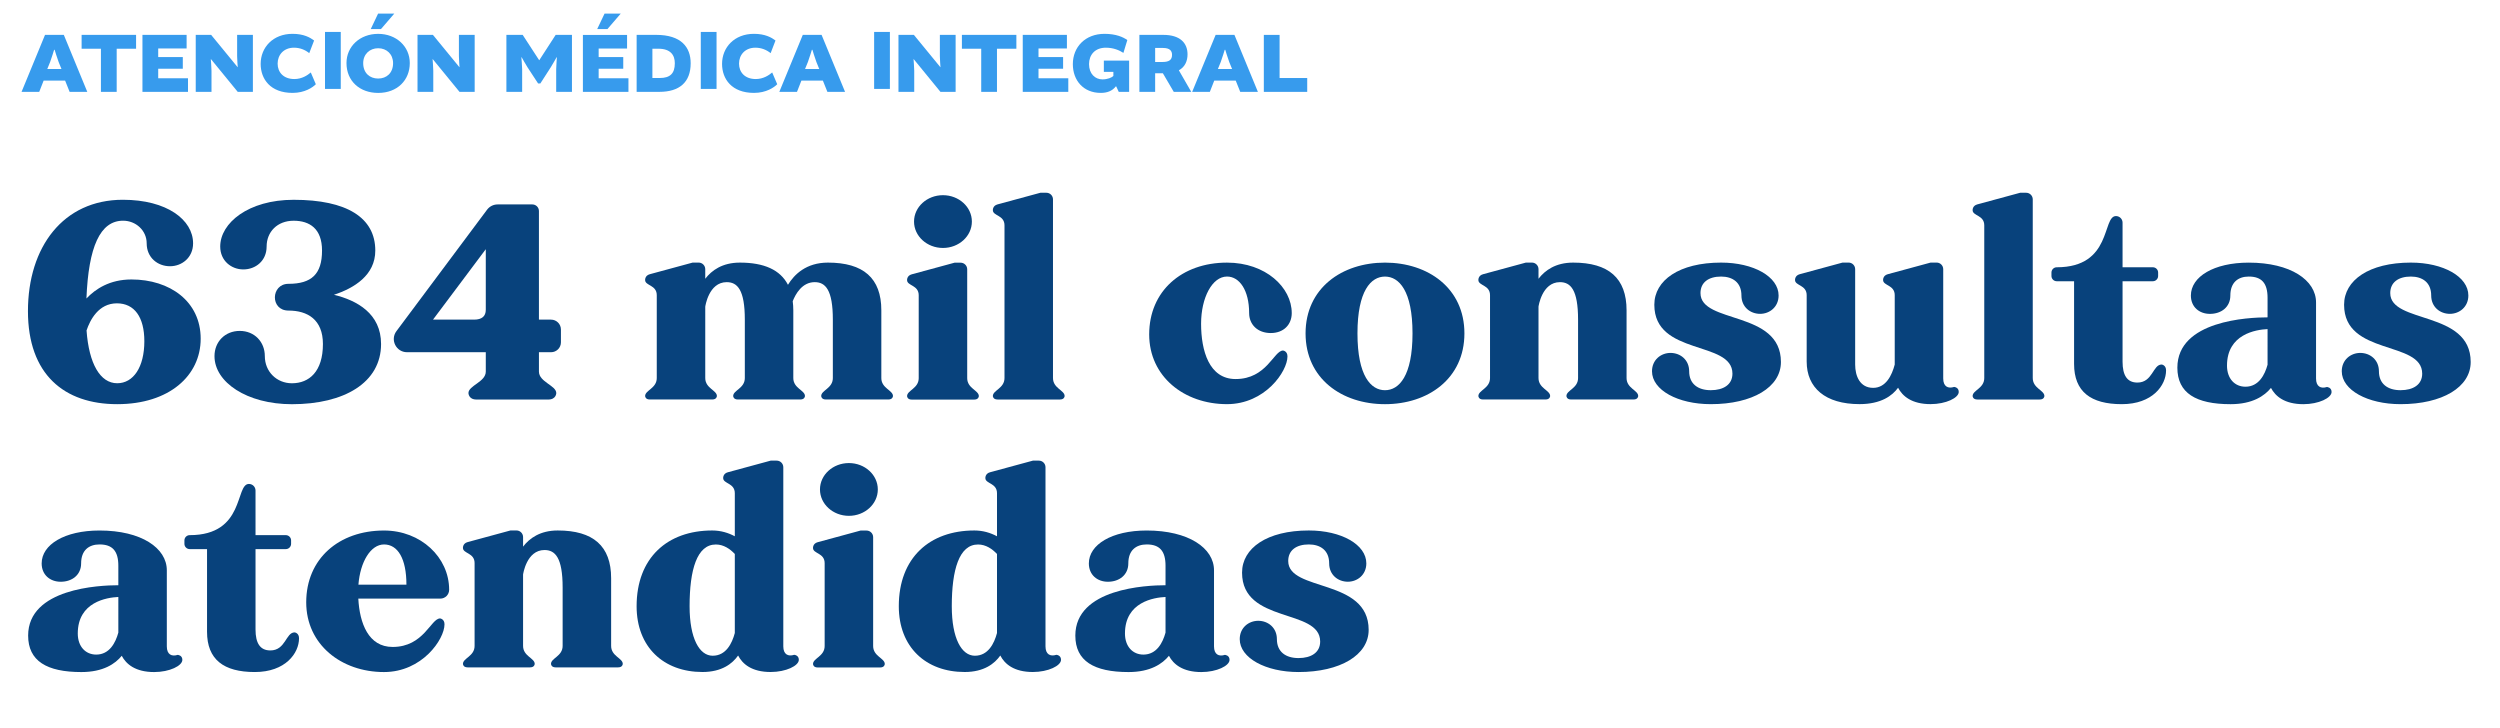 <?xml version="1.0" encoding="UTF-8" standalone="no"?>
<!-- Created with Inkscape (http://www.inkscape.org/) -->

<svg
   width="305.073mm"
   height="88.855mm"
   viewBox="0 0 305.073 88.855"
   version="1.1"
   id="svg1"
   inkscape:version="1.4 (86a8ad7, 2024-10-11)"
   sodipodi:docname="dibujo4.svg"
   xmlns:inkscape="http://www.inkscape.org/namespaces/inkscape"
   xmlns:sodipodi="http://sodipodi.sourceforge.net/DTD/sodipodi-0.dtd"
   xmlns="http://www.w3.org/2000/svg"
   xmlns:svg="http://www.w3.org/2000/svg">
  <sodipodi:namedview
     id="namedview1"
     pagecolor="#ffffff"
     bordercolor="#000000"
     borderopacity="0.25"
     inkscape:showpageshadow="2"
     inkscape:pageopacity="0.0"
     inkscape:pagecheckerboard="0"
     inkscape:deskcolor="#d1d1d1"
     inkscape:document-units="mm"
     inkscape:zoom="1.6168981"
     inkscape:cx="556.00286"
     inkscape:cy="270.27058"
     inkscape:window-width="3840"
     inkscape:window-height="2054"
     inkscape:window-x="3829"
     inkscape:window-y="-11"
     inkscape:window-maximized="1"
     inkscape:current-layer="layer1" />
  <defs
     id="defs1">
    <clipPath
       clipPathUnits="userSpaceOnUse"
       id="clipPath3477">
      <path
         d="M 0,3327.074 H 1920 V 0 H 0 Z"
         transform="translate(-1019.456,-1615.967)"
         id="path3477" />
    </clipPath>
    <clipPath
       clipPathUnits="userSpaceOnUse"
       id="clipPath3479">
      <path
         d="M 0,3327.074 H 1920 V 0 H 0 Z"
         transform="translate(-1038.014,-1622.973)"
         id="path3479" />
    </clipPath>
    <clipPath
       clipPathUnits="userSpaceOnUse"
       id="clipPath3481">
      <path
         d="M 0,3327.074 H 1920 V 0 H 0 Z"
         transform="translate(-1057.829,-1616.057)"
         id="path3481" />
    </clipPath>
    <clipPath
       clipPathUnits="userSpaceOnUse"
       id="clipPath3483">
      <path
         d="M 0,3327.074 H 1920 V 0 H 0 Z"
         transform="translate(-1085.13,-1627.763)"
         id="path3483" />
    </clipPath>
    <clipPath
       clipPathUnits="userSpaceOnUse"
       id="clipPath3485">
      <path
         d="M 0,3327.074 H 1920 V 0 H 0 Z"
         transform="translate(-1093.269,-1617.734)"
         id="path3485" />
    </clipPath>
    <clipPath
       clipPathUnits="userSpaceOnUse"
       id="clipPath3487">
      <path
         d="M 0,3327.074 H 1920 V 0 H 0 Z"
         transform="translate(0,-2.5e-5)"
         id="path3487" />
    </clipPath>
    <clipPath
       clipPathUnits="userSpaceOnUse"
       id="clipPath3489">
      <path
         d="M 0,3327.074 H 1920 V 0 H 0 Z"
         transform="translate(-1131.344,-1629.769)"
         id="path3489" />
    </clipPath>
    <clipPath
       clipPathUnits="userSpaceOnUse"
       id="clipPath3491">
      <path
         d="M 0,3327.074 H 1920 V 0 H 0 Z"
         transform="translate(-1161.847,-1627.763)"
         id="path3491" />
    </clipPath>
    <clipPath
       clipPathUnits="userSpaceOnUse"
       id="clipPath3493">
      <path
         d="M 0,3327.074 H 1920 V 0 H 0 Z"
         transform="translate(-1185.551,-1616.596)"
         id="path3493" />
    </clipPath>
    <clipPath
       clipPathUnits="userSpaceOnUse"
       id="clipPath3495">
      <path
         d="M 0,3327.074 H 1920 V 0 H 0 Z"
         transform="translate(-1209.676,-1629.769)"
         id="path3495" />
    </clipPath>
    <clipPath
       clipPathUnits="userSpaceOnUse"
       id="clipPath3497">
      <path
         d="M 0,3327.074 H 1920 V 0 H 0 Z"
         transform="translate(-1228.773,-1612.854)"
         id="path3497" />
    </clipPath>
    <clipPath
       clipPathUnits="userSpaceOnUse"
       id="clipPath3499">
      <path
         d="M 0,3327.074 H 1920 V 0 H 0 Z"
         transform="translate(0,-2.5e-5)"
         id="path3499" />
    </clipPath>
    <clipPath
       clipPathUnits="userSpaceOnUse"
       id="clipPath3501">
      <path
         d="M 0,3327.074 H 1920 V 0 H 0 Z"
         transform="translate(-1252.868,-1617.734)"
         id="path3501" />
    </clipPath>
    <clipPath
       clipPathUnits="userSpaceOnUse"
       id="clipPath3503">
      <path
         d="M 0,3327.074 H 1920 V 0 H 0 Z"
         transform="translate(-1281.575,-1615.967)"
         id="path3503" />
    </clipPath>
    <clipPath
       clipPathUnits="userSpaceOnUse"
       id="clipPath3505">
      <path
         d="M 0,3327.074 H 1920 V 0 H 0 Z"
         transform="translate(0,-2.5e-5)"
         id="path3505" />
    </clipPath>
    <clipPath
       clipPathUnits="userSpaceOnUse"
       id="clipPath3507">
      <path
         d="M 0,3327.074 H 1920 V 0 H 0 Z"
         transform="translate(-1328.211,-1627.763)"
         id="path3507" />
    </clipPath>
    <clipPath
       clipPathUnits="userSpaceOnUse"
       id="clipPath3509">
      <path
         d="M 0,3327.074 H 1920 V 0 H 0 Z"
         transform="translate(-1342.517,-1622.973)"
         id="path3509" />
    </clipPath>
    <clipPath
       clipPathUnits="userSpaceOnUse"
       id="clipPath3511">
      <path
         d="M 0,3327.074 H 1920 V 0 H 0 Z"
         transform="translate(-1362.331,-1616.057)"
         id="path3511" />
    </clipPath>
    <clipPath
       clipPathUnits="userSpaceOnUse"
       id="clipPath3513">
      <path
         d="M 0,3327.074 H 1920 V 0 H 0 Z"
         transform="translate(-1379.812,-1617.644)"
         id="path3513" />
    </clipPath>
    <clipPath
       clipPathUnits="userSpaceOnUse"
       id="clipPath3515">
      <path
         d="M 0,3327.074 H 1920 V 0 H 0 Z"
         transform="translate(-1405.226,-1618.392)"
         id="path3515" />
    </clipPath>
    <clipPath
       clipPathUnits="userSpaceOnUse"
       id="clipPath3517">
      <path
         d="M 0,3327.074 H 1920 V 0 H 0 Z"
         transform="translate(-1424.383,-1615.967)"
         id="path3517" />
    </clipPath>
    <clipPath
       clipPathUnits="userSpaceOnUse"
       id="clipPath3519">
      <path
         d="M 0,3327.074 H 1920 V 0 H 0 Z"
         transform="translate(-1445.724,-1627.763)"
         id="path3519" />
    </clipPath>
    <clipPath
       clipPathUnits="userSpaceOnUse"
       id="clipPath3521">
      <path
         d="M 0,3327.074 H 1920 V 0 H 0 Z"
         transform="translate(-1053.031,-1521.806)"
         id="path3521" />
    </clipPath>
    <clipPath
       clipPathUnits="userSpaceOnUse"
       id="clipPath3523">
      <path
         d="M 0,3327.074 H 1920 V 0 H 0 Z"
         transform="translate(-1118.621,-1537.866)"
         id="path3523" />
    </clipPath>
    <clipPath
       clipPathUnits="userSpaceOnUse"
       id="clipPath3525">
      <path
         d="M 0,3327.074 H 1920 V 0 H 0 Z"
         transform="translate(-1167.117,-1529.272)"
         id="path3525" />
    </clipPath>
    <clipPath
       clipPathUnits="userSpaceOnUse"
       id="clipPath3527">
      <path
         d="M 0,3327.074 H 1920 V 0 H 0 Z"
         transform="translate(-1307.965,-1509.063)"
         id="path3527" />
    </clipPath>
    <clipPath
       clipPathUnits="userSpaceOnUse"
       id="clipPath3529">
      <path
         d="M 0,3327.074 H 1920 V 0 H 0 Z"
         transform="translate(-1319.276,-1563.191)"
         id="path3529" />
    </clipPath>
    <clipPath
       clipPathUnits="userSpaceOnUse"
       id="clipPath3531">
      <path
         d="M 0,3327.074 H 1920 V 0 H 0 Z"
         transform="translate(-1367.344,-1509.061)"
         id="path3531" />
    </clipPath>
    <clipPath
       clipPathUnits="userSpaceOnUse"
       id="clipPath3533">
      <path
         d="M 0,3327.074 H 1920 V 0 H 0 Z"
         transform="translate(-1446.924,-1518.582)"
         id="path3533" />
    </clipPath>
    <clipPath
       clipPathUnits="userSpaceOnUse"
       id="clipPath3535">
      <path
         d="M 0,3327.074 H 1920 V 0 H 0 Z"
         transform="translate(-1491.706,-1524.509)"
         id="path3535" />
    </clipPath>
    <clipPath
       clipPathUnits="userSpaceOnUse"
       id="clipPath3537">
      <path
         d="M 0,3327.074 H 1920 V 0 H 0 Z"
         transform="translate(-1565.746,-1509.063)"
         id="path3537" />
    </clipPath>
    <clipPath
       clipPathUnits="userSpaceOnUse"
       id="clipPath3539">
      <path
         d="M 0,3327.074 H 1920 V 0 H 0 Z"
         transform="translate(-1619.144,-1514.613)"
         id="path3539" />
    </clipPath>
    <clipPath
       clipPathUnits="userSpaceOnUse"
       id="clipPath3541">
      <path
         d="M 0,3327.074 H 1920 V 0 H 0 Z"
         transform="translate(-1680.65,-1504.265)"
         id="path3541" />
    </clipPath>
    <clipPath
       clipPathUnits="userSpaceOnUse"
       id="clipPath3543">
      <path
         d="M 0,3327.074 H 1920 V 0 H 0 Z"
         transform="translate(-1706.253,-1509.061)"
         id="path3543" />
    </clipPath>
    <clipPath
       clipPathUnits="userSpaceOnUse"
       id="clipPath3545">
      <path
         d="M 0,3327.074 H 1920 V 0 H 0 Z"
         transform="translate(-1750.841,-1513.748)"
         id="path3545" />
    </clipPath>
    <clipPath
       clipPathUnits="userSpaceOnUse"
       id="clipPath3547">
      <path
         d="M 0,3327.074 H 1920 V 0 H 0 Z"
         transform="translate(-1787.475,-1525.998)"
         id="path3547" />
    </clipPath>
    <clipPath
       clipPathUnits="userSpaceOnUse"
       id="clipPath3549">
      <path
         d="M 0,3327.074 H 1920 V 0 H 0 Z"
         transform="translate(-1857.736,-1514.613)"
         id="path3549" />
    </clipPath>
    <clipPath
       clipPathUnits="userSpaceOnUse"
       id="clipPath3551">
      <path
         d="M 0,3327.074 H 1920 V 0 H 0 Z"
         transform="translate(-1044.039,-1433.336)"
         id="path3551" />
    </clipPath>
    <clipPath
       clipPathUnits="userSpaceOnUse"
       id="clipPath3553">
      <path
         d="M 0,3327.074 H 1920 V 0 H 0 Z"
         transform="translate(-1105.014,-1421.086)"
         id="path3553" />
    </clipPath>
    <clipPath
       clipPathUnits="userSpaceOnUse"
       id="clipPath3555">
      <path
         d="M 0,3327.074 H 1920 V 0 H 0 Z"
         transform="translate(-1143.689,-1437.597)"
         id="path3555" />
    </clipPath>
    <clipPath
       clipPathUnits="userSpaceOnUse"
       id="clipPath3557">
      <path
         d="M 0,3327.074 H 1920 V 0 H 0 Z"
         transform="translate(-1214.5,-1416.401)"
         id="path3557" />
    </clipPath>
    <clipPath
       clipPathUnits="userSpaceOnUse"
       id="clipPath3559">
      <path
         d="M 0,3327.074 H 1920 V 0 H 0 Z"
         transform="translate(-1249.628,-1413.011)"
         id="path3559" />
    </clipPath>
    <clipPath
       clipPathUnits="userSpaceOnUse"
       id="clipPath3561">
      <path
         d="M 0,3327.074 H 1920 V 0 H 0 Z"
         transform="translate(-1286.741,-1470.529)"
         id="path3561" />
    </clipPath>
    <clipPath
       clipPathUnits="userSpaceOnUse"
       id="clipPath3563">
      <path
         d="M 0,3327.074 H 1920 V 0 H 0 Z"
         transform="translate(-1340.321,-1413.011)"
         id="path3563" />
    </clipPath>
    <clipPath
       clipPathUnits="userSpaceOnUse"
       id="clipPath3565">
      <path
         d="M 0,3327.074 H 1920 V 0 H 0 Z"
         transform="translate(-1406.272,-1433.336)"
         id="path3565" />
    </clipPath>
    <clipPath
       clipPathUnits="userSpaceOnUse"
       id="clipPath3567">
      <path
         d="M 0,3327.074 H 1920 V 0 H 0 Z"
         transform="translate(-1476.533,-1421.951)"
         id="path3567" />
    </clipPath>
  </defs>
  <g
     inkscape:label="Capa 1"
     inkscape:groupmode="layer"
     id="layer1"
     transform="translate(42.055,-50.727)">
    <path
       id="path3476"
       d="M 0,0 H 4.909 L 3.922,2.425 C 3.473,3.563 2.545,6.646 2.545,6.646 h -0.18 c 0,0 -0.928,-3.053 -1.377,-4.221 z M 5.718,11.796 13.831,-7.903 H 7.724 l -1.557,3.891 h -7.425 l -1.526,-3.891 h -6.108 l 8.114,19.699 z"
       style="fill:#379bed;fill-opacity:1;fill-rule:nonzero;stroke:none"
       transform="matrix(0.353,0,0,-0.353,-36.286,59.147)"
       clip-path="url(#clipPath3477)" />
    <path
       id="path3478"
       d="m 0,0 h -6.676 v 4.79 h 18.83 V 0 H 5.448 V -14.909 H 0 Z"
       style="fill:#379bed;fill-opacity:1;fill-rule:nonzero;stroke:none"
       transform="matrix(0.353,0,0,-0.353,-29.739,56.675)"
       clip-path="url(#clipPath3479)" />
    <path
       id="path3480"
       d="m 0,0 v -3.293 h 10.299 v -4.7 H -5.448 V 11.706 H 9.82 v -4.7 H 0 V 4.042 H 8.503 V 0 Z"
       style="fill:#379bed;fill-opacity:1;fill-rule:nonzero;stroke:none"
       transform="matrix(0.353,0,0,-0.353,-22.749,59.115)"
       clip-path="url(#clipPath3481)" />
    <path
       id="path3482"
       d="M 0,0 H 5.448 V -19.699 H 0.209 l -9.25,11.316 -0.061,-0.03 c 0,0 0.24,-2.634 0.24,-4.012 v -7.274 h -5.449 V 0 h 5.33 l 9.13,-11.137 h 0.06 c 0,0 -0.209,2.634 -0.209,3.772 z"
       style="fill:#379bed;fill-opacity:1;fill-rule:nonzero;stroke:none"
       transform="matrix(0.353,0,0,-0.353,-13.118,54.985)"
       clip-path="url(#clipPath3483)" />
    <path
       id="path3484"
       d="m 0,0 c 0,5.718 4.281,10.389 11.017,10.389 3.892,0 6.107,-1.288 7.455,-2.306 L 16.795,3.712 c -1.407,1.138 -3.203,1.887 -5.27,1.887 -3.532,0 -5.658,-2.455 -5.658,-5.509 0,-3.024 2.067,-5.329 5.779,-5.329 2.634,0 4.55,1.317 5.688,2.275 L 19.07,-7.035 C 18.022,-8.113 15.268,-10.029 11.047,-10.029 3.353,-10.029 0,-5.239 0,0"
       style="fill:#379bed;fill-opacity:1;fill-rule:nonzero;stroke:none"
       transform="matrix(0.353,0,0,-0.353,-10.247,58.523)"
       clip-path="url(#clipPath3485)" />
    <path
       id="path3486"
       d="m 1120.269,1608.064 h -5.448 v 19.699 h 5.448 z"
       style="fill:#379bed;fill-opacity:1;fill-rule:nonzero;stroke:none"
       transform="matrix(0.353,0,0,-0.353,-395.928,629.224)"
       clip-path="url(#clipPath3487)" />
    <path
       id="path3488"
       d="M 0,0 2.545,5.358 H 8.144 L 3.533,0 Z m -2.604,-11.766 c 0,-3.413 2.246,-5.329 5.179,-5.329 2.904,0 5.15,1.916 5.15,5.329 0,3.083 -2.216,5.15 -5.15,5.15 -2.933,0 -5.179,-2.067 -5.179,-5.15 m 16.106,0.031 c 0,-5.928 -4.311,-10.329 -10.927,-10.329 -6.377,0 -10.957,4.101 -10.957,10.329 0,5.717 4.611,10.089 10.957,10.089 6.287,0 10.927,-4.372 10.927,-10.089"
       style="fill:#379bed;fill-opacity:1;fill-rule:nonzero;stroke:none"
       transform="matrix(0.353,0,0,-0.353,3.185,54.278)"
       clip-path="url(#clipPath3489)" />
    <path
       id="path3490"
       d="M 0,0 H 5.448 V -19.699 H 0.209 l -9.25,11.316 -0.061,-0.03 c 0,0 0.24,-2.634 0.24,-4.012 v -7.274 h -5.449 V 0 h 5.33 l 9.13,-11.137 h 0.06 c 0,0 -0.209,2.634 -0.209,3.772 z"
       style="fill:#379bed;fill-opacity:1;fill-rule:nonzero;stroke:none"
       transform="matrix(0.353,0,0,-0.353,13.946,54.985)"
       clip-path="url(#clipPath3491)" />
    <path
       id="path3492"
       d="m 0,0 c -0.509,0.778 -2.005,3.442 -2.005,3.442 l -0.09,-0.029 c 0,0 0.269,-3.084 0.269,-4.101 v -7.844 h -5.448 v 19.699 h 5.628 L 4.042,2.425 h 0.06 l 5.658,8.742 h 5.629 V -8.532 h -5.45 v 7.844 c 0,1.017 0.241,4.101 0.241,4.101 L 10.09,3.442 C 10.09,3.442 8.593,0.778 8.084,0 L 4.461,-5.628 H 3.683 Z"
       style="fill:#379bed;fill-opacity:1;fill-rule:nonzero;stroke:none"
       transform="matrix(0.353,0,0,-0.353,22.308,58.925)"
       clip-path="url(#clipPath3493)" />
    <path
       id="path3494"
       d="M 0,0 2.545,5.358 H 8.144 L 3.533,0 Z m 0.509,-13.712 v -3.293 h 10.299 v -4.7 H -4.939 v 19.699 h 15.268 v -4.7 H 0.509 V -9.67 h 8.503 v -4.042 z"
       style="fill:#379bed;fill-opacity:1;fill-rule:nonzero;stroke:none"
       transform="matrix(0.353,0,0,-0.353,30.819,54.278)"
       clip-path="url(#clipPath3495)" />
    <path
       id="path3496"
       d="m 0,0 h 2.575 c 3.532,0 5.179,1.557 5.179,5.09 0,2.784 -1.437,5.029 -5.658,5.029 H 0 Z m 1.288,14.909 c 8.712,0 11.944,-4.281 11.944,-9.819 0,-6.587 -3.92,-9.88 -10.806,-9.88 h -7.874 v 19.699 z"
       style="fill:#379bed;fill-opacity:1;fill-rule:nonzero;stroke:none"
       transform="matrix(0.353,0,0,-0.353,37.556,60.245)"
       clip-path="url(#clipPath3497)" />
    <path
       id="path3498"
       d="m 1250.175,1608.064 h -5.448 v 19.699 h 5.448 z"
       style="fill:#379bed;fill-opacity:1;fill-rule:nonzero;stroke:none"
       transform="matrix(0.353,0,0,-0.353,-395.928,629.224)"
       clip-path="url(#clipPath3499)" />
    <path
       id="path3500"
       d="m 0,0 c 0,5.718 4.281,10.389 11.017,10.389 3.892,0 6.107,-1.288 7.455,-2.306 L 16.795,3.712 c -1.407,1.138 -3.203,1.887 -5.27,1.887 -3.532,0 -5.658,-2.455 -5.658,-5.509 0,-3.024 2.067,-5.329 5.779,-5.329 2.634,0 4.55,1.317 5.688,2.275 L 19.07,-7.035 C 18.022,-8.113 15.268,-10.029 11.047,-10.029 3.353,-10.029 0,-5.239 0,0"
       style="fill:#379bed;fill-opacity:1;fill-rule:nonzero;stroke:none"
       transform="matrix(0.353,0,0,-0.353,46.057,58.523)"
       clip-path="url(#clipPath3501)" />
    <path
       id="path3502"
       d="M 0,0 H 4.909 L 3.922,2.425 C 3.473,3.563 2.545,6.646 2.545,6.646 h -0.18 c 0,0 -0.928,-3.053 -1.377,-4.221 z M 5.718,11.796 13.831,-7.903 H 7.724 l -1.557,3.891 h -7.425 l -1.526,-3.891 h -6.108 l 8.114,19.699 z"
       style="fill:#379bed;fill-opacity:1;fill-rule:nonzero;stroke:none"
       transform="matrix(0.353,0,0,-0.353,56.184,59.147)"
       clip-path="url(#clipPath3503)" />
    <path
       id="path3504"
       d="m 1310.1,1608.064 h -5.448 v 19.699 h 5.448 z"
       style="fill:#379bed;fill-opacity:1;fill-rule:nonzero;stroke:none"
       transform="matrix(0.353,0,0,-0.353,-395.928,629.224)"
       clip-path="url(#clipPath3505)" />
    <path
       id="path3506"
       d="M 0,0 H 5.448 V -19.699 H 0.209 l -9.251,11.316 -0.06,-0.03 c 0,0 0.24,-2.634 0.24,-4.012 v -7.274 h -5.449 V 0 h 5.33 l 9.13,-11.137 h 0.06 c 0,0 -0.209,2.634 -0.209,3.772 z"
       style="fill:#379bed;fill-opacity:1;fill-rule:nonzero;stroke:none"
       transform="matrix(0.353,0,0,-0.353,72.636,54.985)"
       clip-path="url(#clipPath3507)" />
    <path
       id="path3508"
       d="m 0,0 h -6.676 v 4.79 h 18.83 V 0 H 5.448 V -14.909 H 0 Z"
       style="fill:#379bed;fill-opacity:1;fill-rule:nonzero;stroke:none"
       transform="matrix(0.353,0,0,-0.353,77.682,56.675)"
       clip-path="url(#clipPath3509)" />
    <path
       id="path3510"
       d="m 0,0 v -3.293 h 10.299 v -4.7 H -5.448 V 11.706 H 9.82 v -4.7 H 0 V 4.042 H 8.503 V 0 Z"
       style="fill:#379bed;fill-opacity:1;fill-rule:nonzero;stroke:none"
       transform="matrix(0.353,0,0,-0.353,84.673,59.115)"
       clip-path="url(#clipPath3511)" />
    <path
       id="path3512"
       d="m 0,0 c 0,-3.354 2.126,-5.27 4.641,-5.27 1.766,0 3.233,0.629 3.772,1.199 v 1.407 H 5.12 v 3.892 h 8.741 V -9.58 H 10.27 L 9.4,-7.694 H 9.251 C 7.994,-9.341 6.168,-9.939 4.042,-9.939 c -5.987,0 -9.64,4.311 -9.64,9.939 0,5.928 4.282,10.479 10.957,10.479 4.012,0 6.527,-1.168 7.873,-2.157 L 11.886,3.892 C 10.448,4.82 8.413,5.688 5.809,5.688 2.036,5.688 0,3.203 0,0"
       style="fill:#379bed;fill-opacity:1;fill-rule:nonzero;stroke:none"
       transform="matrix(0.353,0,0,-0.353,90.839,58.555)"
       clip-path="url(#clipPath3513)" />
    <path
       id="path3514"
       d="m 0,0 c 2.306,0 3.293,0.749 3.293,2.455 0,1.348 -0.689,2.396 -3.143,2.396 H -2.545 V 0 Z M -7.993,9.371 H 0.3 c 5.748,0 8.352,-2.784 8.352,-6.736 0,-2.305 -0.898,-4.371 -2.964,-5.479 v -0.09 l 4.251,-7.394 H 3.893 L 0.12,-3.892 h -2.665 v -6.436 h -5.448 z"
       style="fill:#379bed;fill-opacity:1;fill-rule:nonzero;stroke:none"
       transform="matrix(0.353,0,0,-0.353,99.805,58.291)"
       clip-path="url(#clipPath3515)" />
    <path
       id="path3516"
       d="M 0,0 H 4.909 L 3.922,2.425 C 3.473,3.563 2.545,6.646 2.545,6.646 h -0.18 c 0,0 -0.928,-3.053 -1.378,-4.221 z M 5.718,11.796 13.831,-7.903 H 7.724 l -1.557,3.891 h -7.425 l -1.526,-3.891 h -6.108 l 8.114,19.699 z"
       style="fill:#379bed;fill-opacity:1;fill-rule:nonzero;stroke:none"
       transform="matrix(0.353,0,0,-0.353,106.563,59.147)"
       clip-path="url(#clipPath3517)" />
    <path
       id="path3518"
       d="m 0,0 v -14.909 h 9.551 v -4.79 H -5.448 V 0 Z"
       style="fill:#379bed;fill-opacity:1;fill-rule:nonzero;stroke:none"
       transform="matrix(0.353,0,0,-0.353,114.092,54.985)"
       clip-path="url(#clipPath3519)" />
    <path
       id="path3520"
       d="m 0,0 c 0,8.304 -3.407,13.095 -9.489,13.095 -6.326,0 -9.259,-5.713 -10.49,-9.373 0.82,-11.502 4.717,-18.251 10.597,-18.251 C -3.8,-14.529 0,-8.976 0,0 m -4.476,21.346 c 13.315,0 23.953,-7.588 23.953,-20.482 0,-12.716 -10.808,-22.628 -28.859,-22.628 -18.31,0 -30.854,10.29 -30.854,32.159 0,22.164 12.177,38.503 32.823,38.503 15.216,0 24.263,-6.945 24.263,-15.065 0,-4.935 -3.866,-7.915 -7.984,-7.915 -4.26,0 -8.056,2.98 -8.056,7.915 0,4.482 -3.784,7.828 -8.147,7.828 -7.953,0 -11.958,-8.997 -12.683,-26.896 3.098,3.29 8.066,6.58 15.544,6.58 z"
       style="fill:#08427c;fill-opacity:1;fill-rule:nonzero;stroke:none"
       transform="matrix(0.353,0,0,-0.353,-24.441,92.365)"
       clip-path="url(#clipPath3521)" />
    <path
       id="path3522"
       d="m 0,0 c 7.932,-1.936 16.285,-6.474 16.285,-17.02 0,-13.376 -12.764,-20.807 -30.813,-20.807 -15.589,0 -26.769,7.626 -26.769,16.617 0,4.934 3.606,8.719 8.74,8.719 5.078,0 8.661,-3.785 8.661,-8.719 0,-5.338 4.082,-9.38 9.368,-9.38 5.956,0 10.717,4.027 10.717,13.57 0,8.416 -5.28,11.562 -11.909,11.562 -6.403,0 -6.122,9.246 0,9.246 7.963,0 11.6,3.345 11.6,11.5 0,7.588 -4.3,10.311 -9.822,10.311 -5.674,0 -9.332,-3.893 -9.332,-8.921 0,-4.934 -3.797,-7.915 -8.058,-7.915 -4.117,0 -7.983,2.98 -7.983,7.915 0,8.12 9.727,16.158 25.373,16.158 18.409,0 28.234,-6.176 28.234,-17.548 0,-8.553 -7.335,-12.995 -14.293,-15.287 z"
       style="fill:#08427c;fill-opacity:1;fill-rule:nonzero;stroke:none"
       transform="matrix(0.353,0,0,-0.353,-1.303,86.699)"
       clip-path="url(#clipPath3523)" />
    <path
       id="path3524"
       d="M 0,0 C 2.647,0 4.022,1.157 4.022,3.393 V 24.346 L -14.223,0 Z m 26.58,-0.001 c 1.888,0 3.419,-1.531 3.419,-3.419 v -4.426 c 0,-1.888 -1.531,-3.419 -3.419,-3.419 h -4.184 v -6.702 c 0,-3.571 5.995,-4.827 5.995,-7.416 0,0 -0.002,-2.239 -2.778,-2.239 H 0.805 c -2.777,0 -2.777,2.239 -2.777,2.239 0,2.59 5.995,3.846 5.995,7.417 v 6.702 h -27.235 c -3.752,0 -5.897,4.279 -3.652,7.285 L 4.46,37.991 c 0.86,1.153 2.215,1.832 3.653,1.832 h 12.002 c 1.259,0 2.28,-1.022 2.28,-2.28 V 0 h 4.184 z"
       style="fill:#08427c;fill-opacity:1;fill-rule:nonzero;stroke:none"
       transform="matrix(0.353,0,0,-0.353,15.805,89.731)"
       clip-path="url(#clipPath3525)" />
    <path
       id="path3526"
       d="m 0,0 c 0,-3.572 4.023,-4.209 4.023,-6.207 0,0 0,-1.206 -1.608,-1.206 h -21.59 c -1.608,0 -1.608,1.206 -1.608,1.206 0,1.998 4.023,2.634 4.023,6.207 v 20.196 c 0,10.343 -2.581,12.957 -6.268,12.957 -4.352,0 -6.621,-4.096 -7.603,-6.593 0.124,-0.997 0.202,-2.034 0.202,-3.146 V 0 c 0,-3.572 4.025,-4.209 4.025,-6.207 0,0 0,-1.206 -1.61,-1.206 h -21.59 c -1.609,0 -1.609,1.206 -1.609,1.206 0,1.998 4.024,2.634 4.024,6.207 v 20.196 c 0,10.343 -2.582,12.957 -6.269,12.957 -6.257,0 -7.41,-8.478 -7.41,-8.478 V 0 c 0,-3.572 4.022,-4.209 4.022,-6.207 0,0 0,-1.206 -1.608,-1.206 h -21.59 c -1.608,0 -1.608,1.206 -1.608,1.206 0,1.998 4.022,2.635 4.022,6.207 v 28.651 c 0,3.573 -4.023,3.233 -4.023,5.231 0,0 -0.108,1.545 1.608,2.011 l 14.819,4.023 h 2.079 c 1.257,0 2.278,-1.021 2.278,-2.28 v -3.314 c 2.225,2.908 5.915,5.586 11.975,5.586 8.39,0 13.946,-2.511 16.617,-7.671 2.174,3.565 6.307,7.671 13.812,7.671 12.252,0 18.466,-5.35 18.466,-16.494 V -0.001 Z"
       style="fill:#08427c;fill-opacity:1;fill-rule:nonzero;stroke:none"
       transform="matrix(0.353,0,0,-0.353,65.493,96.86)"
       clip-path="url(#clipPath3527)" />
    <path
       id="path3528"
       d="m 0,0 c 0,5.038 4.477,9.122 9.997,9.122 5.523,0 9.998,-4.084 9.998,-9.122 0,-5.038 -4.475,-9.121 -9.998,-9.121 C 4.477,-9.121 0,-5.038 0,0 m 22.401,-60.335 c 0,0 0,-1.206 -1.608,-1.206 h -21.59 c -1.608,0 -1.608,1.206 -1.608,1.206 0,1.998 4.022,2.635 4.022,6.207 v 28.651 c 0,3.572 -4.023,3.234 -4.023,5.231 0,0 -0.108,1.545 1.608,2.01 l 14.819,4.024 H 16.1 c 1.257,0 2.279,-1.022 2.279,-2.28 v -37.636 c 0,-3.572 4.022,-4.209 4.022,-6.207"
       style="fill:#08427c;fill-opacity:1;fill-rule:nonzero;stroke:none"
       transform="matrix(0.353,0,0,-0.353,69.484,77.765)"
       clip-path="url(#clipPath3529)" />
    <path
       id="path3530"
       d="m 0,0 c 0,-3.571 4.022,-4.208 4.022,-6.206 0,0 0,-1.206 -1.608,-1.206 h -21.591 c -1.608,0 -1.608,1.206 -1.608,1.206 0,1.998 4.022,2.635 4.022,6.206 v 52.791 c 0,3.572 -4.023,3.233 -4.023,5.231 0,0 -0.108,1.546 1.608,2.011 l 14.82,4.023 h 2.078 c 1.259,0 2.279,-1.021 2.279,-2.28 V 0.001 Z"
       style="fill:#08427c;fill-opacity:1;fill-rule:nonzero;stroke:none"
       transform="matrix(0.353,0,0,-0.353,86.441,96.861)"
       clip-path="url(#clipPath3531)" />
    <path
       id="path3532"
       d="m 0,0 c 0,0 1.524,-0.162 1.524,-2.041 0,-5.144 -7.702,-16.495 -20.921,-16.495 -14.776,0 -26.88,9.539 -26.88,24.106 0,14.973 11.265,24.819 26.905,24.819 13.381,0 22.377,-8.582 22.377,-17.447 0,-3.953 -2.763,-6.899 -7.255,-6.899 -4.549,0 -7.473,2.946 -7.473,6.899 0,7.92 -3.356,12.633 -7.649,12.633 -5.107,0 -8.963,-7.288 -8.963,-16.313 0,-9.292 2.75,-19.121 11.932,-19.121 C -5.611,-9.859 -3.204,0 0.001,0 Z"
       style="fill:#08427c;fill-opacity:1;fill-rule:nonzero;stroke:none"
       transform="matrix(0.353,0,0,-0.353,114.515,93.502)"
       clip-path="url(#clipPath3533)" />
    <path
       id="path3534"
       d="m 0,0 c 0,14.771 -4.687,19.642 -9.516,19.642 -4.827,0 -9.514,-4.871 -9.514,-19.642 0,-14.771 4.687,-19.641 9.514,-19.641 C -4.687,-19.641 0,-14.771 0,0 m 17.941,0 c 0,-15.645 -12.586,-24.469 -27.457,-24.469 -14.869,0 -27.455,8.824 -27.455,24.469 0,15.646 12.586,24.469 27.455,24.469 14.871,0 27.457,-8.823 27.457,-24.469"
       style="fill:#08427c;fill-opacity:1;fill-rule:nonzero;stroke:none"
       transform="matrix(0.353,0,0,-0.353,130.313,91.411)"
       clip-path="url(#clipPath3535)" />
    <path
       id="path3536"
       d="m 0,0 c 0,-3.572 4.022,-4.209 4.022,-6.207 0,0 0,-1.206 -1.609,-1.206 h -21.589 c -1.609,0 -1.609,1.206 -1.609,1.206 0,1.998 4.023,2.634 4.023,6.207 v 20.196 c 0,10.343 -2.581,12.957 -6.268,12.957 -6.257,0 -7.41,-8.478 -7.41,-8.478 L -30.44,0 c 0,-3.572 4.022,-4.209 4.022,-6.207 0,0 10e-4,-1.206 -1.608,-1.206 h -21.59 c -1.609,0 -1.609,1.206 -1.609,1.206 0,1.998 4.024,2.635 4.024,6.207 v 28.651 c 0,3.573 -4.024,3.233 -4.024,5.231 0,0 -0.107,1.545 1.609,2.011 l 14.819,4.023 h 2.078 c 1.259,0 2.28,-1.021 2.28,-2.28 v -3.314 c 2.224,2.908 5.914,5.586 11.974,5.586 C -6.213,39.908 0,34.558 0,23.414 V -0.001 Z"
       style="fill:#08427c;fill-opacity:1;fill-rule:nonzero;stroke:none"
       transform="matrix(0.353,0,0,-0.353,156.433,96.86)"
       clip-path="url(#clipPath3537)" />
    <path
       id="path3538"
       d="m 0,0 c 0,-8.7 -9.793,-14.573 -24.25,-14.573 -11.36,0 -20.318,4.872 -20.318,11.376 0,3.952 3.095,6.339 6.393,6.339 3.411,0 6.453,-2.387 6.453,-6.339 0,-4.372 3.035,-6.548 7.472,-6.548 4.37,0 7.488,1.912 7.488,5.722 0,11.554 -27.003,6.073 -27.003,23.816 0,8.466 8.623,14.572 23.08,14.572 11.243,0 19.88,-4.872 19.88,-11.376 0,-3.952 -3.096,-6.34 -6.393,-6.34 -3.413,0 -6.454,2.388 -6.454,6.34 0,4.537 -3.067,6.549 -7.033,6.549 -4.372,0 -7.123,-2.044 -7.123,-5.722 C -27.808,13.082 0,17.946 0,0"
       style="fill:#08427c;fill-opacity:1;fill-rule:nonzero;stroke:none"
       transform="matrix(0.353,0,0,-0.353,175.27,94.902)"
       clip-path="url(#clipPath3539)" />
    <path
       id="path3540"
       d="m 0,0 c 0,-2.042 -4.409,-4.219 -9.751,-4.219 -6.489,0 -9.72,2.756 -11.219,5.668 -1.994,-2.746 -5.868,-5.668 -13.324,-5.668 -11.886,0 -18.276,5.679 -18.276,14.719 v 22.948 c 0,3.572 -4.024,3.234 -4.024,5.231 0,0 -0.106,1.546 1.61,2.011 l 14.818,4.023 h 2.078 c 1.259,0 2.28,-1.02 2.28,-2.279 V 9.465 c 0,-4.026 1.676,-8.058 6.227,-8.058 4.426,0 6.494,4.385 7.451,8.053 v 23.988 c 0,3.572 -4.022,3.234 -4.022,5.231 0,0 -0.107,1.546 1.61,2.011 l 14.817,4.023 h 2.079 c 1.258,0 2.279,-1.02 2.279,-2.279 V 4.657 c 0,-2.817 1.675,-3.596 3.756,-2.935 C -1.611,1.722 0,1.639 0,0"
       style="fill:#08427c;fill-opacity:1;fill-rule:nonzero;stroke:none"
       transform="matrix(0.353,0,0,-0.353,196.969,98.553)"
       clip-path="url(#clipPath3541)" />
    <path
       id="path3542"
       d="m 0,0 c 0,-3.571 4.022,-4.208 4.022,-6.206 0,0 0,-1.206 -1.609,-1.206 h -21.59 c -1.608,0 -1.608,1.206 -1.608,1.206 0,1.998 4.022,2.635 4.022,6.206 v 52.791 c 0,3.572 -4.023,3.233 -4.023,5.231 0,0 -0.108,1.546 1.608,2.011 l 14.82,4.023 h 2.078 c 1.259,0 2.279,-1.021 2.279,-2.28 V 0.001 Z"
       style="fill:#08427c;fill-opacity:1;fill-rule:nonzero;stroke:none"
       transform="matrix(0.353,0,0,-0.353,206.001,96.861)"
       clip-path="url(#clipPath3543)" />
    <path
       id="path3544"
       d="m 0,0 c 0,0 1.524,-0.163 1.524,-2.041 0,-5.144 -4.68,-11.667 -15.29,-11.667 -10.748,0 -16.51,4.32 -16.51,13.914 v 28.581 h -5.995 c -1.007,0 -1.825,0.817 -1.825,1.823 v 1.182 c 0,1.007 0.818,1.823 1.825,1.823 19.247,0 15.629,17.702 20.476,17.702 1.26,0 2.28,-1.021 2.28,-2.279 V 33.615 h 10.472 c 1.008,0 1.824,-0.817 1.824,-1.823 V 30.61 c 0,-1.006 -0.817,-1.823 -1.824,-1.823 H -13.515 V 0.986 c 0,-4.755 1.61,-7.228 5.125,-7.228 5.304,0 5.336,6.242 8.389,6.242 z"
       style="fill:#08427c;fill-opacity:1;fill-rule:nonzero;stroke:none"
       transform="matrix(0.353,0,0,-0.353,221.73,95.208)"
       clip-path="url(#clipPath3545)" />
    <path
       id="path3546"
       d="m 0,0 c -3.987,-0.181 -14.023,-1.719 -14.023,-12.616 0,-4.567 2.73,-7.301 6.373,-7.301 4.583,0 6.686,4.087 7.65,7.597 z m 20.519,-20.017 c 0,0 1.611,-0.082 1.611,-1.721 0,-2.043 -4.41,-4.22 -9.752,-4.22 -6.455,0 -9.687,2.727 -11.196,5.624 -2.223,-2.733 -6.367,-5.624 -13.961,-5.624 -11.962,0 -18.401,3.828 -18.401,12.612 0,16.31 24.595,17.404 31.18,17.404 v 6.758 c 0,5.067 -2.033,7.343 -6.5,7.343 -3.687,0 -6.363,-2.024 -6.363,-6.56 0,-3.953 -3.102,-6.34 -7.058,-6.34 -3.681,0 -6.584,2.387 -6.584,6.34 0,6.502 7.916,11.375 20.004,11.375 14.457,0 23.262,-6.064 23.262,-13.768 v -26.29 c 0,-2.815 1.676,-3.596 3.757,-2.935 z"
       style="fill:#08427c;fill-opacity:1;fill-rule:nonzero;stroke:none"
       transform="matrix(0.353,0,0,-0.353,234.654,90.886)"
       clip-path="url(#clipPath3547)" />
    <path
       id="path3548"
       d="m 0,0 c 0,-8.7 -9.793,-14.573 -24.25,-14.573 -11.36,0 -20.318,4.872 -20.318,11.376 0,3.952 3.095,6.339 6.393,6.339 3.411,0 6.453,-2.387 6.453,-6.339 0,-4.372 3.035,-6.548 7.472,-6.548 4.37,0 7.488,1.912 7.488,5.722 0,11.554 -27.003,6.073 -27.003,23.816 0,8.466 8.623,14.572 23.08,14.572 11.243,0 19.88,-4.872 19.88,-11.376 0,-3.952 -3.096,-6.34 -6.393,-6.34 -3.413,0 -6.454,2.388 -6.454,6.34 0,4.537 -3.067,6.549 -7.033,6.549 -4.372,0 -7.123,-2.044 -7.123,-5.722 C -27.808,13.082 0,17.946 0,0"
       style="fill:#08427c;fill-opacity:1;fill-rule:nonzero;stroke:none"
       transform="matrix(0.353,0,0,-0.353,259.441,94.902)"
       clip-path="url(#clipPath3549)" />
    <path
       id="path3550"
       d="m 0,0 c -3.987,-0.181 -14.023,-1.719 -14.023,-12.616 0,-4.567 2.73,-7.301 6.373,-7.301 4.583,0 6.686,4.088 7.65,7.597 z m 20.519,-20.017 c 0,0 1.611,-0.082 1.611,-1.721 0,-2.043 -4.41,-4.22 -9.752,-4.22 -6.455,0 -9.687,2.727 -11.196,5.624 -2.223,-2.733 -6.367,-5.624 -13.961,-5.624 -11.962,0 -18.401,3.828 -18.401,12.612 0,16.31 24.595,17.404 31.18,17.404 v 6.758 c 0,5.067 -2.033,7.343 -6.5,7.343 -3.687,0 -6.363,-2.024 -6.363,-6.56 0,-3.953 -3.102,-6.34 -7.058,-6.34 -3.681,0 -6.584,2.387 -6.584,6.34 0,6.503 7.916,11.375 20.004,11.375 14.457,0 23.262,-6.064 23.262,-13.768 v -26.29 c 0,-2.815 1.676,-3.596 3.757,-2.935 z"
       style="fill:#08427c;fill-opacity:1;fill-rule:nonzero;stroke:none"
       transform="matrix(0.353,0,0,-0.353,-27.614,123.575)"
       clip-path="url(#clipPath3551)" />
    <path
       id="path3552"
       d="m 0,0 c 0,0 1.524,-0.163 1.524,-2.041 0,-5.144 -4.68,-11.667 -15.29,-11.667 -10.748,0 -16.51,4.32 -16.51,13.914 v 28.581 h -5.995 c -1.007,0 -1.825,0.817 -1.825,1.823 v 1.182 c 0,1.007 0.818,1.823 1.825,1.823 19.247,0 15.629,17.702 20.476,17.702 1.26,0 2.28,-1.021 2.28,-2.279 V 33.615 h 10.472 c 1.008,0 1.824,-0.817 1.824,-1.823 V 30.61 c 0,-1.006 -0.817,-1.823 -1.824,-1.823 H -13.515 V 0.986 c 0,-4.755 1.61,-7.228 5.125,-7.228 5.304,0 5.336,6.242 8.389,6.242 z"
       style="fill:#08427c;fill-opacity:1;fill-rule:nonzero;stroke:none"
       transform="matrix(0.353,0,0,-0.353,-6.103,127.896)"
       clip-path="url(#clipPath3553)" />
    <path
       id="path3554"
       d="m 0,0 c 0,9.061 -3.012,13.898 -7.736,13.898 -4.641,0 -8.24,-6.025 -8.859,-13.898 z m 14.768,-1.772 c 0,-1.688 -1.368,-3.055 -3.056,-3.055 h -28.346 c 0.458,-8.504 3.477,-16.708 11.865,-16.708 10.793,0 13.2,9.859 16.405,9.859 0,0 1.524,-0.163 1.524,-2.04 0,-5.145 -7.702,-16.496 -20.922,-16.496 -14.775,0 -26.88,9.539 -26.88,24.106 0,15.065 11.298,24.819 26.906,24.819 12.724,0 22.505,-9.285 22.505,-20.485 z"
       style="fill:#08427c;fill-opacity:1;fill-rule:nonzero;stroke:none"
       transform="matrix(0.353,0,0,-0.353,7.541,122.072)"
       clip-path="url(#clipPath3555)" />
    <path
       id="path3556"
       d="m 0,0 c 0,-3.572 4.022,-4.209 4.022,-6.207 0,0 0,-1.206 -1.609,-1.206 h -21.589 c -1.609,0 -1.609,1.206 -1.609,1.206 0,1.998 4.023,2.634 4.023,6.207 v 20.196 c 0,10.343 -2.581,12.957 -6.268,12.957 -6.257,0 -7.41,-8.478 -7.41,-8.478 L -30.44,0 c 0,-3.572 4.022,-4.209 4.022,-6.207 0,0 10e-4,-1.206 -1.608,-1.206 h -21.59 c -1.609,0 -1.609,1.206 -1.609,1.206 0,1.998 4.024,2.635 4.024,6.207 v 28.651 c 0,3.573 -4.024,3.233 -4.024,5.232 0,0 -0.107,1.544 1.609,2.01 l 14.819,4.023 h 2.078 c 1.259,0 2.28,-1.021 2.28,-2.28 v -3.314 c 2.224,2.908 5.914,5.586 11.974,5.586 C -6.213,39.908 0,34.558 0,23.414 V -0.001 Z"
       style="fill:#08427c;fill-opacity:1;fill-rule:nonzero;stroke:none"
       transform="matrix(0.353,0,0,-0.353,32.521,129.549)"
       clip-path="url(#clipPath3557)" />
    <path
       id="path3558"
       d="m 0,0 c 4.584,0 6.687,4.224 7.649,7.849 v 27.325 c -1.624,1.729 -3.836,3.279 -6.552,3.279 -6.525,0 -9.08,-8.702 -9.08,-21.343 C -7.983,5.896 -4.55,-0.001 0,-0.001 Z m 29.779,-1.408 c 0,-2.042 -4.41,-4.218 -9.753,-4.218 -6.511,0 -9.742,2.775 -11.234,5.701 -1.933,-2.755 -5.573,-5.701 -12.313,-5.701 -13.431,0 -22.778,8.605 -22.778,22.735 0,16.764 10.658,26.189 26.131,26.189 2.991,0 5.605,-0.822 7.816,-2.005 v 14.886 c 0,3.572 -4.022,3.234 -4.022,5.232 0,0 -0.106,1.545 1.61,2.011 l 14.818,4.022 h 2.078 c 1.259,0 2.28,-1.02 2.28,-2.279 V 3.249 c 0,-2.816 1.674,-3.596 3.755,-2.935 0,0 1.612,-0.083 1.612,-1.722"
       style="fill:#08427c;fill-opacity:1;fill-rule:nonzero;stroke:none"
       transform="matrix(0.353,0,0,-0.353,44.913,130.745)"
       clip-path="url(#clipPath3559)" />
    <path
       id="path3560"
       d="m 0,0 c 0,5.038 4.477,9.122 9.997,9.122 5.523,0 9.998,-4.084 9.998,-9.122 0,-5.038 -4.475,-9.121 -9.998,-9.121 C 4.477,-9.121 0,-5.038 0,0 m 22.401,-60.335 c 0,0 0,-1.206 -1.608,-1.206 h -21.59 c -1.608,0 -1.608,1.206 -1.608,1.206 0,1.998 4.022,2.635 4.022,6.207 v 28.651 c 0,3.572 -4.023,3.234 -4.023,5.231 0,0 -0.108,1.545 1.608,2.01 l 14.819,4.024 H 16.1 c 1.257,0 2.279,-1.022 2.279,-2.28 v -37.636 c 0,-3.572 4.022,-4.209 4.022,-6.207"
       style="fill:#08427c;fill-opacity:1;fill-rule:nonzero;stroke:none"
       transform="matrix(0.353,0,0,-0.353,58.006,110.454)"
       clip-path="url(#clipPath3561)" />
    <path
       id="path3562"
       d="m 0,0 c 4.584,0 6.687,4.224 7.649,7.849 v 27.325 c -1.624,1.729 -3.836,3.279 -6.552,3.279 -6.525,0 -9.08,-8.702 -9.08,-21.343 C -7.983,5.896 -4.55,-0.001 0,-0.001 Z m 29.779,-1.408 c 0,-2.042 -4.41,-4.218 -9.753,-4.218 -6.511,0 -9.742,2.775 -11.234,5.701 -1.933,-2.755 -5.573,-5.701 -12.313,-5.701 -13.431,0 -22.778,8.605 -22.778,22.735 0,16.764 10.658,26.189 26.131,26.189 2.991,0 5.605,-0.822 7.816,-2.005 v 14.886 c 0,3.572 -4.022,3.234 -4.022,5.232 0,0 -0.106,1.545 1.61,2.011 l 14.818,4.022 h 2.078 c 1.259,0 2.28,-1.02 2.28,-2.279 V 3.249 c 0,-2.816 1.674,-3.596 3.755,-2.935 0,0 1.612,-0.083 1.612,-1.722"
       style="fill:#08427c;fill-opacity:1;fill-rule:nonzero;stroke:none"
       transform="matrix(0.353,0,0,-0.353,76.908,130.745)"
       clip-path="url(#clipPath3563)" />
    <path
       id="path3564"
       d="m 0,0 c -3.987,-0.181 -14.023,-1.719 -14.023,-12.616 0,-4.567 2.73,-7.301 6.373,-7.301 4.583,0 6.686,4.088 7.65,7.597 z m 20.519,-20.017 c 0,0 1.611,-0.082 1.611,-1.721 0,-2.043 -4.41,-4.22 -9.752,-4.22 -6.455,0 -9.687,2.727 -11.196,5.624 -2.223,-2.733 -6.367,-5.624 -13.961,-5.624 -11.962,0 -18.401,3.828 -18.401,12.612 0,16.31 24.595,17.404 31.18,17.404 v 6.758 c 0,5.067 -2.033,7.343 -6.5,7.343 -3.687,0 -6.363,-2.024 -6.363,-6.56 0,-3.953 -3.102,-6.34 -7.058,-6.34 -3.681,0 -6.584,2.387 -6.584,6.34 0,6.503 7.916,11.375 20.004,11.375 14.457,0 23.262,-6.064 23.262,-13.768 v -26.29 c 0,-2.815 1.676,-3.596 3.757,-2.935 z"
       style="fill:#08427c;fill-opacity:1;fill-rule:nonzero;stroke:none"
       transform="matrix(0.353,0,0,-0.353,100.174,123.575)"
       clip-path="url(#clipPath3565)" />
    <path
       id="path3566"
       d="m 0,0 c 0,-8.7 -9.793,-14.573 -24.25,-14.573 -11.36,0 -20.318,4.872 -20.318,11.376 0,3.952 3.095,6.339 6.393,6.339 3.411,0 6.453,-2.387 6.453,-6.339 0,-4.372 3.035,-6.548 7.472,-6.548 4.37,0 7.488,1.912 7.488,5.722 0,11.554 -27.003,6.073 -27.003,23.816 0,8.466 8.623,14.572 23.08,14.572 11.243,0 19.88,-4.872 19.88,-11.376 0,-3.952 -3.096,-6.34 -6.393,-6.34 -3.413,0 -6.454,2.388 -6.454,6.34 0,4.537 -3.067,6.549 -7.033,6.549 -4.372,0 -7.123,-2.044 -7.123,-5.722 C -27.808,13.082 0,17.946 0,0"
       style="fill:#08427c;fill-opacity:1;fill-rule:nonzero;stroke:none"
       transform="matrix(0.353,0,0,-0.353,124.961,127.591)"
       clip-path="url(#clipPath3567)" />
  </g>
</svg>
